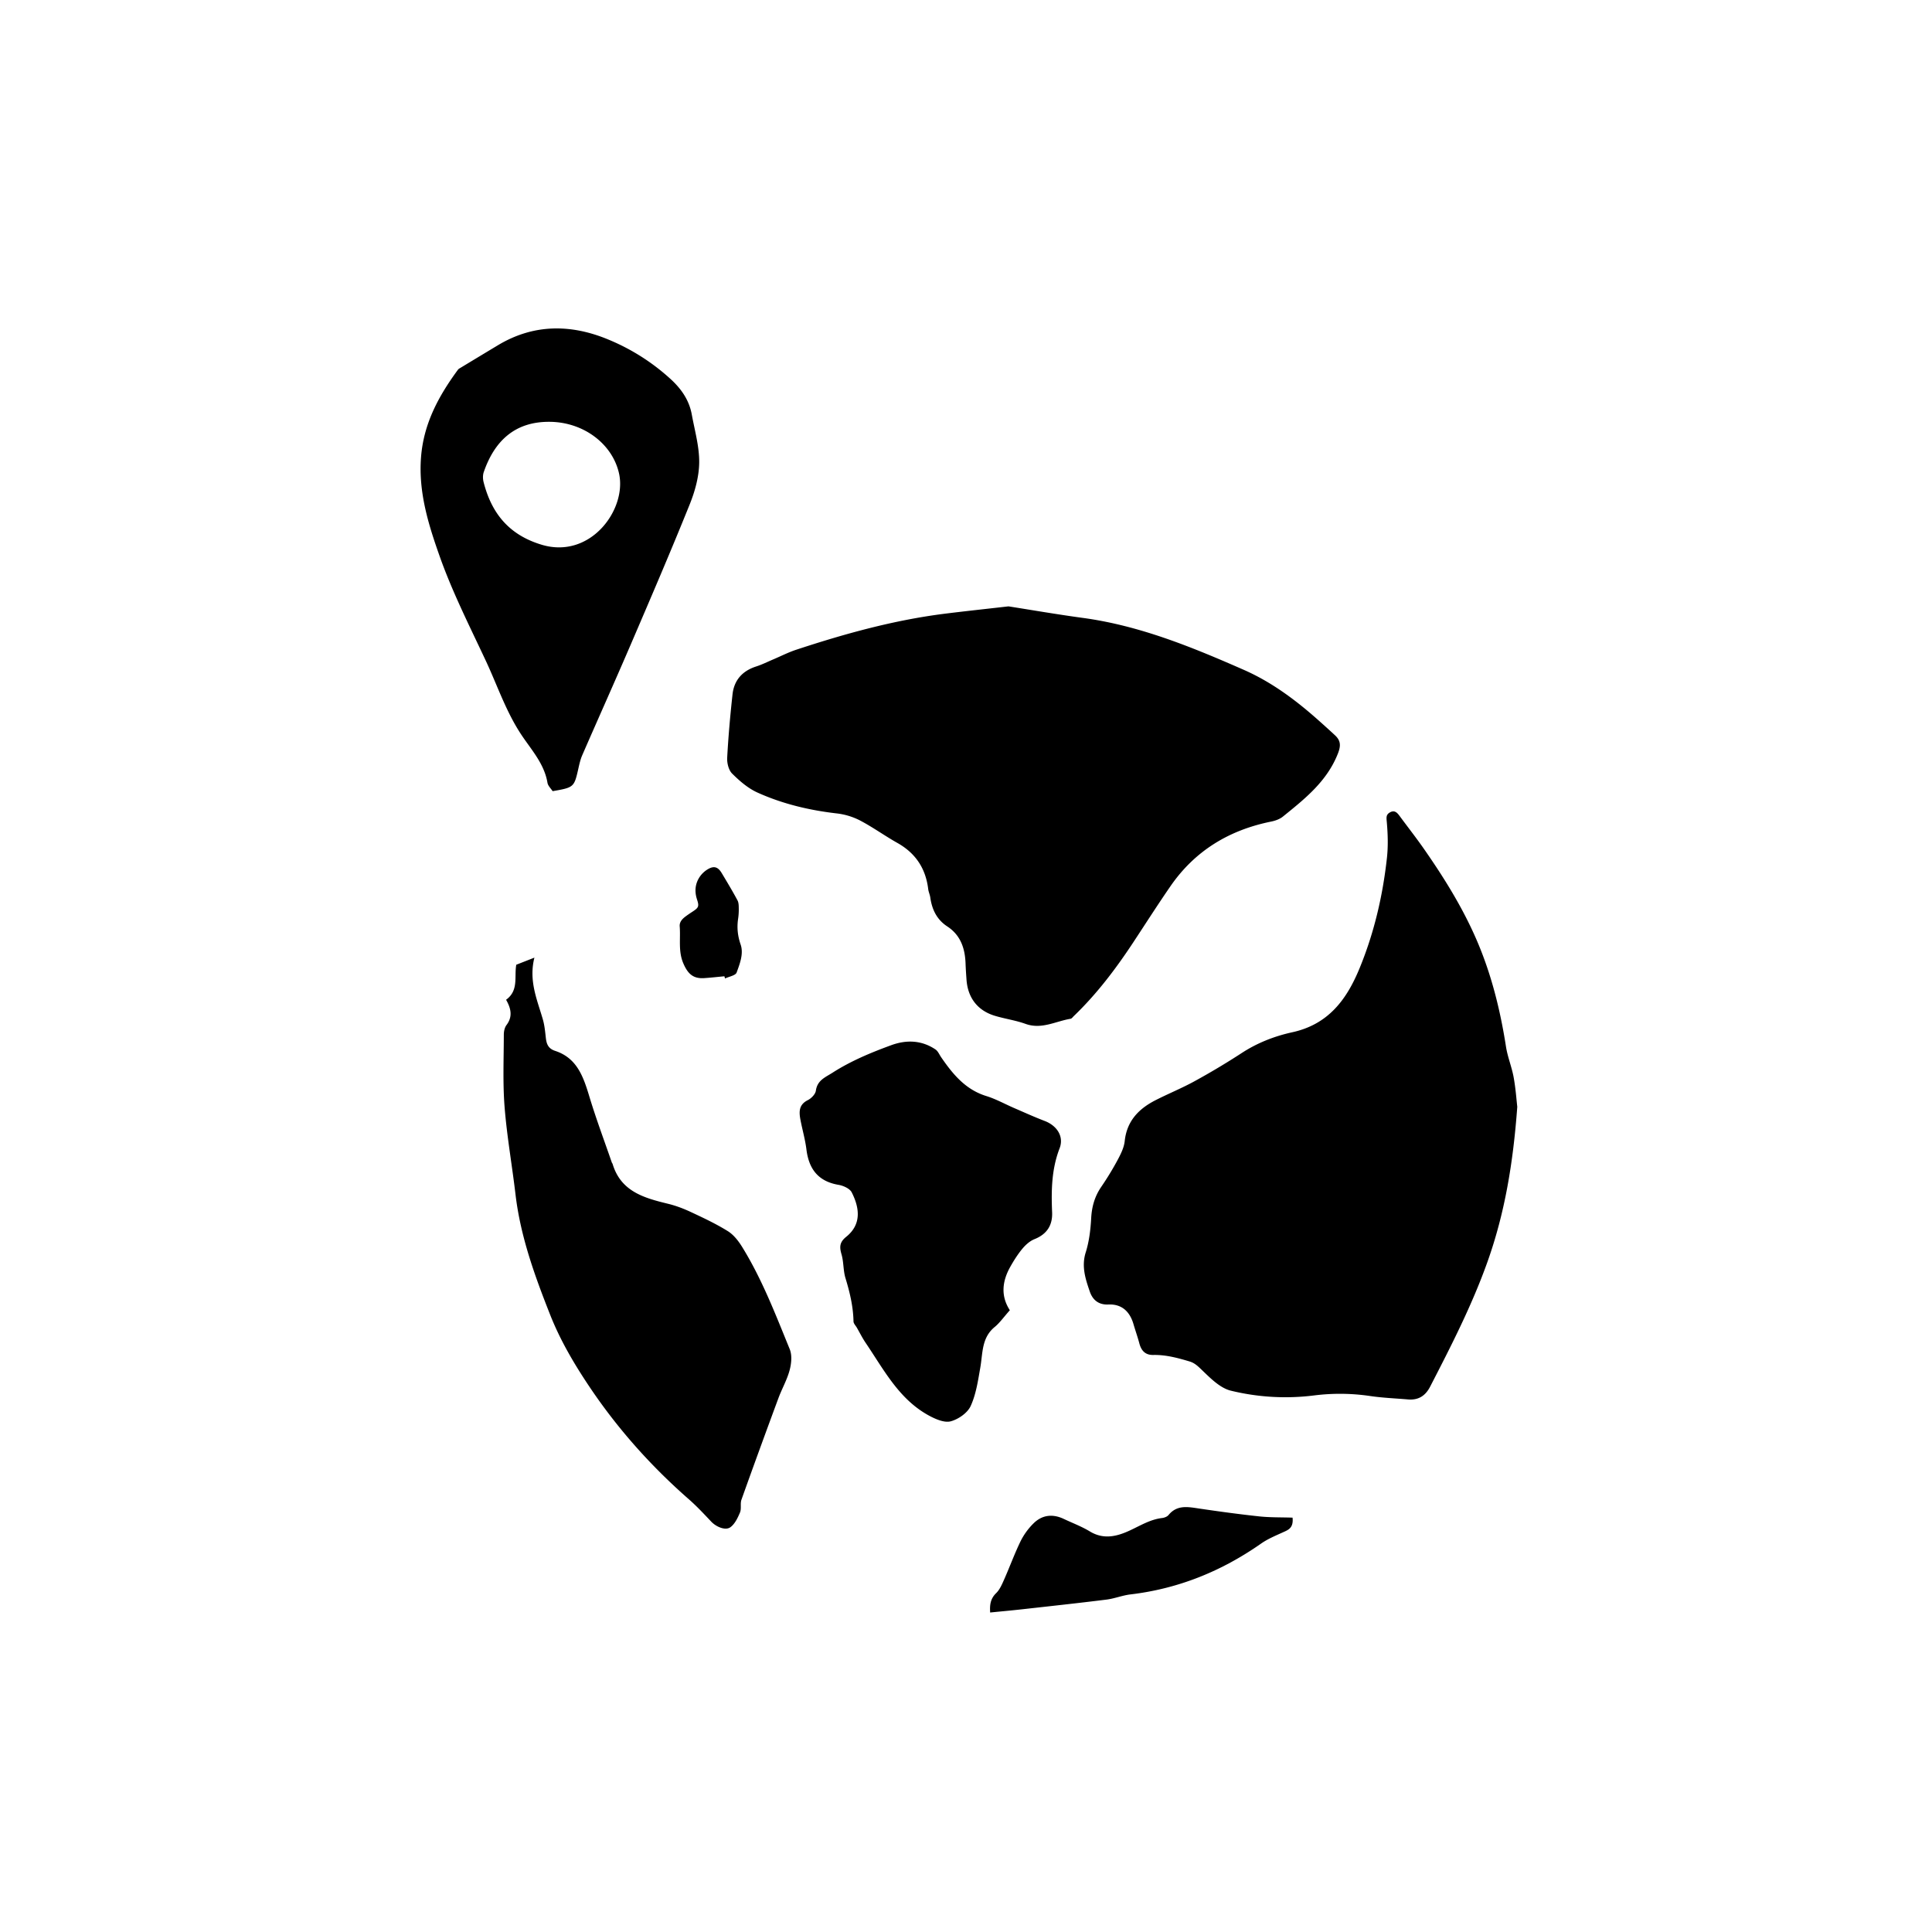 <svg xmlns="http://www.w3.org/2000/svg" width="200" height="200" viewBox="0 0 200 200">
    <g fill="#000" fill-rule="evenodd">
        <path d="M157.068 114.57c-.427 5.823-1.292 11.015-3.086 16.054-1.6 4.493-3.762 8.707-5.937 12.925-.495.959-1.223 1.412-2.294 1.32-1.293-.112-2.595-.161-3.877-.348a21.391 21.391 0 0 0-5.824-.068 23.809 23.809 0 0 1-8.63-.49c-1.11-.27-2.102-1.278-2.982-2.123-.406-.39-.752-.74-1.285-.9-1.228-.367-2.458-.701-3.763-.675-.799.017-1.235-.41-1.442-1.188-.179-.674-.414-1.332-.61-2.002-.38-1.308-1.219-2.098-2.606-2.033-1.05.048-1.637-.523-1.917-1.338-.446-1.3-.882-2.602-.42-4.064.356-1.13.5-2.352.564-3.543.066-1.188.362-2.236 1.032-3.22a30.491 30.491 0 0 0 1.708-2.804c.326-.61.66-1.28.731-1.95.22-2.077 1.448-3.34 3.182-4.226 1.333-.682 2.73-1.246 4.04-1.966a74.48 74.48 0 0 0 4.884-2.918c1.621-1.06 3.412-1.754 5.245-2.155 3.72-.814 5.618-3.367 6.952-6.602 1.515-3.674 2.408-7.508 2.842-11.445.134-1.223.095-2.48-.013-3.708-.04-.453-.1-.757.314-.998.463-.268.736-.01.995.342.83 1.128 1.696 2.229 2.498 3.376 2.092 2.995 4.023 6.094 5.477 9.45 1.535 3.545 2.461 7.27 3.055 11.085.167 1.067.596 2.092.791 3.157.214 1.175.296 2.374.376 3.056M104.396 62.77c2.389.375 5.043.835 7.712 1.197 5.873.798 11.28 3.015 16.646 5.373 2.915 1.28 5.426 3.167 7.787 5.272.558.498 1.115.999 1.663 1.509.576.535.618 1.054.309 1.852-1.123 2.898-3.426 4.717-5.712 6.564-.332.269-.796.428-1.224.515-4.345.88-7.881 3.02-10.415 6.694-1.334 1.933-2.598 3.915-3.892 5.876-1.794 2.715-3.753 5.297-6.108 7.559-.107.103-.214.263-.34.283-1.542.254-2.996 1.129-4.663.526-1.026-.37-2.13-.52-3.177-.837-1.787-.541-2.8-1.868-2.93-3.748-.038-.55-.078-1.1-.097-1.65-.055-1.572-.506-2.944-1.9-3.856-1.08-.708-1.578-1.753-1.753-2.996-.042-.294-.18-.576-.215-.871-.26-2.136-1.308-3.716-3.198-4.777-1.302-.731-2.52-1.617-3.84-2.31a7.031 7.031 0 0 0-2.41-.738c-2.855-.328-5.626-.985-8.235-2.166-.974-.441-1.847-1.197-2.615-1.962-.364-.362-.54-1.09-.511-1.636.118-2.19.313-4.378.552-6.558.162-1.476 1.019-2.433 2.45-2.892.612-.196 1.192-.49 1.784-.74.78-.331 1.542-.722 2.344-.987 5.037-1.662 10.138-3.076 15.417-3.738 2.082-.26 4.169-.481 6.57-.757M52.39 103.496c1.325-.97.83-2.35 1.054-3.626l1.878-.737c-.607 2.395.288 4.365.874 6.397.179.62.237 1.278.31 1.923.073.638.256 1.101.964 1.333 2.293.75 2.936 2.73 3.556 4.78.692 2.287 1.535 4.528 2.314 6.79.016.045.06.082.075.128.849 2.854 3.25 3.525 5.732 4.128.81.197 1.609.5 2.366.854 1.302.608 2.613 1.223 3.829 1.98.603.375 1.1 1.014 1.483 1.634 2.058 3.33 3.453 6.98 4.927 10.584.257.627.174 1.49-.01 2.174-.265.998-.798 1.921-1.16 2.897-1.294 3.497-2.574 7-3.827 10.512-.146.407.015.93-.15 1.322-.234.56-.533 1.194-.998 1.53-.523.377-1.482-.052-1.978-.578-.746-.789-1.49-1.589-2.304-2.303-3.964-3.47-7.435-7.366-10.364-11.75-1.56-2.335-2.972-4.74-4.005-7.353-1.597-4.04-3.078-8.114-3.591-12.472-.356-3.019-.891-6.022-1.13-9.05-.196-2.482-.084-4.989-.08-7.485 0-.335.082-.735.275-.992.632-.84.509-1.66-.04-2.62M104.539 135.634c-.643.72-1.044 1.305-1.57 1.736-1.365 1.118-1.226 2.709-1.488 4.2-.237 1.352-.438 2.76-1 3.985-.328.714-1.268 1.365-2.06 1.579-.645.174-1.546-.213-2.215-.572-3.135-1.684-4.708-4.77-6.6-7.56-.335-.495-.603-1.035-.902-1.556-.124-.217-.346-.434-.35-.655-.031-1.542-.382-3.01-.83-4.478-.241-.792-.18-1.674-.412-2.47-.221-.76-.206-1.252.486-1.808 1.658-1.334 1.342-3.081.572-4.601-.2-.395-.864-.694-1.36-.778-2.1-.357-3.077-1.63-3.328-3.661-.128-1.035-.424-2.048-.62-3.076-.154-.815-.178-1.562.757-2.03.365-.182.789-.616.84-.983.153-1.082.96-1.371 1.727-1.862 1.91-1.222 3.979-2.08 6.085-2.85 1.56-.57 3.138-.52 4.57.445.26.176.4.534.592.812 1.204 1.747 2.51 3.345 4.672 4.012.995.307 1.924.829 2.887 1.245 1.049.453 2.09.927 3.159 1.335 1.246.477 2.015 1.59 1.539 2.828-.834 2.165-.871 4.368-.775 6.618.057 1.345-.532 2.272-1.827 2.789-.473.189-.91.58-1.244.98-.477.573-.883 1.215-1.251 1.866-.84 1.486-1.025 3.02-.054 4.51M133.805 157.105c.116 1.102-.472 1.28-1.03 1.535-.76.346-1.548.674-2.226 1.149-4.084 2.858-8.557 4.676-13.524 5.264-.837.099-1.647.432-2.484.537-2.918.365-5.843.68-8.766 1.007-1.058.118-2.12.214-3.276.329-.033-.662-.033-1.37.619-2.002.376-.365.605-.908.825-1.403.585-1.321 1.08-2.683 1.71-3.981a6.957 6.957 0 0 1 1.308-1.812c.9-.91 1.997-1.04 3.162-.49.902.428 1.849.78 2.698 1.295 1.433.869 2.808.52 4.146-.102 1.086-.504 2.106-1.14 3.33-1.286.237-.028.528-.138.67-.311.89-1.083 2.018-.84 3.175-.67 2.07.306 4.146.59 6.227.813 1.117.119 2.25.089 3.436.128M74.99 101.064c-.693.065-1.385.142-2.08.19-1.153.078-1.712-.443-2.18-1.547-.531-1.255-.264-2.534-.367-3.8-.038-.465.26-.776.604-1.034.23-.173.47-.334.712-.492.629-.409.717-.542.48-1.258-.271-.819-.207-1.596.24-2.3a2.67 2.67 0 0 1 .962-.89c.6-.32.99-.154 1.353.452.557.932 1.119 1.861 1.63 2.818.138.255.129.604.134.911a6.6 6.6 0 0 1-.076 1.05c-.126.9-.035 1.727.27 2.62.322.935-.081 1.974-.417 2.892-.113.31-.783.417-1.198.617l-.067-.229M57.004 43.668c-3.768-.075-5.845 2.071-6.926 5.202-.108.314-.099.716-.015 1.044.83 3.247 2.648 5.472 6.024 6.481 5.047 1.508 8.826-3.663 7.993-7.389-.676-3.026-3.613-5.27-7.076-5.338m.203 38.233c-.172-.27-.479-.548-.533-.867-.32-1.926-1.617-3.358-2.632-4.864-1.639-2.43-2.535-5.168-3.753-7.77-1.675-3.58-3.474-7.129-4.786-10.845-1.146-3.245-2.19-6.576-1.922-10.18.262-3.518 1.823-6.378 3.828-9.105.067-.09.186-.148.288-.21 1.281-.774 2.562-1.548 3.844-2.319 3.694-2.22 7.553-2.199 11.405-.604a21.907 21.907 0 0 1 6.507 4.133c1.1 1.014 1.894 2.173 2.162 3.647.301 1.653.784 3.316.766 4.97-.016 1.455-.438 2.975-.989 4.342-1.948 4.834-4.007 9.624-6.064 14.413-1.657 3.858-3.378 7.688-5.054 11.537-.189.436-.296.912-.4 1.378-.437 1.937-.459 1.963-2.667 2.344"/>
    </g>
</svg>
